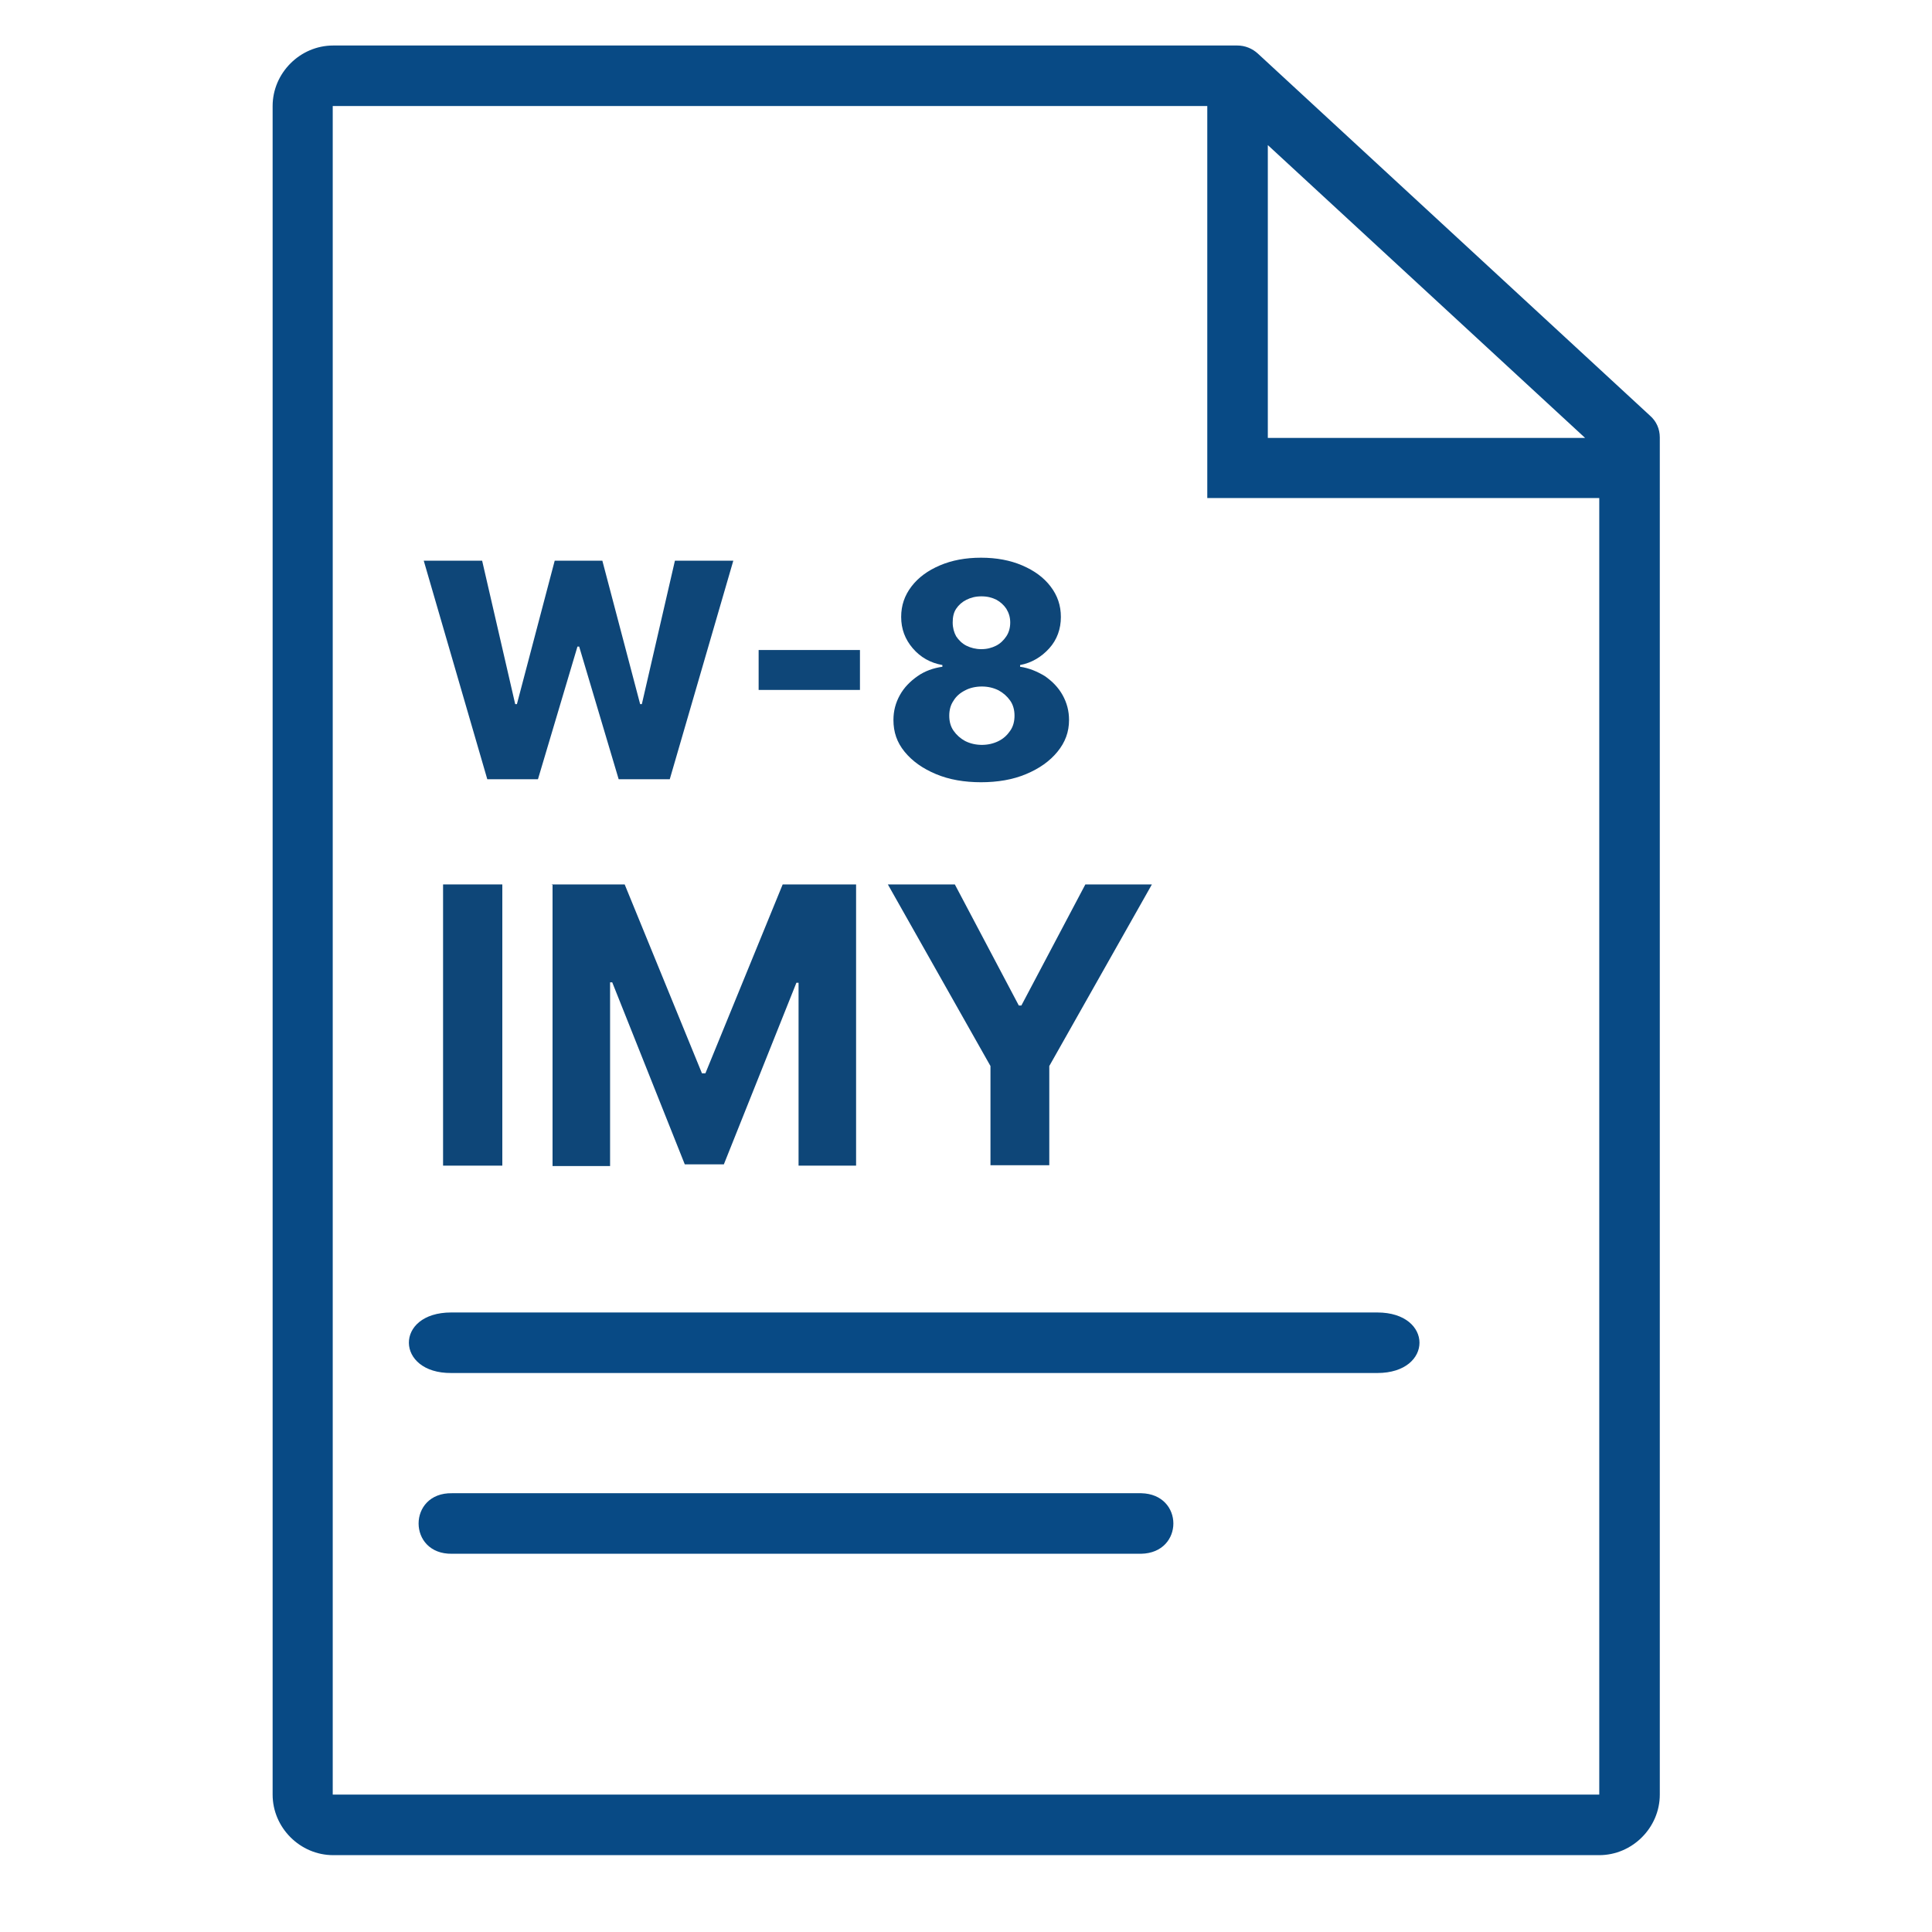 <?xml version="1.0" encoding="UTF-8"?>
<svg id="Layer_1" data-name="Layer 1" xmlns="http://www.w3.org/2000/svg" viewBox="0 0 45 45">
  <defs>
    <style>
      .cls-1 {
        fill: #0e4678;
      }

      .cls-2 {
        fill: #084a85;
      }
    </style>
  </defs>
  <g>
    <path class="cls-2" d="M7.76,1.06c-.77,0-1.41.64-1.41,1.41v39.33c0,.77.64,1.41,1.41,1.41h29.49c.77,0,1.41-.64,1.41-1.41V10.19c0-.2-.08-.38-.23-.51L29.3,1.25c-.13-.12-.3-.19-.48-.19,0,0-21.06,0-21.06,0ZM7.76,2.47h20.36v9.13h9.13v30.2H7.75V2.47h.01ZM29.52,3.37l7.4,6.83h-7.39V3.37h-.01ZM10.51,31.98h21.57c1.31,0,1.31-1.41,0-1.41H10.51c-1.33,0-1.3,1.42,0,1.41h0Z"/>
    <path class="cls-2" d="M10.53,34.78c-1.04-.02-1.04,1.43,0,1.41h16.05c1-.02,1-1.39,0-1.41H10.53Z"/>
  </g>
  <g>
    <path class="cls-1" d="M11.35,18.15l-1.48-5.09h1.36l.77,3.34h.04l.88-3.34h1.11l.88,3.34h.04l.77-3.34h1.36l-1.48,5.09h-1.19l-.92-3.09h-.04l-.92,3.09h-1.18Z"/>
    <path class="cls-1" d="M20.03,15.14v.93h-2.36v-.93h2.36Z"/>
    <path class="cls-1" d="M22.86,18.22c-.4,0-.75-.06-1.06-.19-.31-.13-.55-.3-.73-.52-.18-.22-.26-.46-.26-.74,0-.21.05-.4.15-.58.1-.18.24-.32.41-.44.17-.12.37-.19.58-.22v-.04c-.28-.05-.51-.18-.69-.39-.18-.21-.27-.45-.27-.73,0-.27.08-.5.24-.71.16-.21.38-.37.66-.49s.6-.18.96-.18.68.06.96.18c.28.12.5.28.66.49.16.21.24.44.24.71,0,.28-.09.53-.27.73s-.41.34-.68.39v.04c.21.03.4.11.58.22.17.12.31.26.41.44.1.18.15.37.15.58,0,.28-.09.52-.27.74-.18.22-.42.39-.73.52-.31.13-.66.19-1.06.19ZM22.86,17.35c.15,0,.28-.03.4-.09s.2-.14.27-.24c.07-.1.1-.22.1-.35s-.03-.25-.1-.35c-.07-.1-.16-.18-.27-.24-.12-.06-.25-.09-.39-.09s-.28.03-.39.09c-.12.06-.21.14-.27.24-.07.1-.1.22-.1.35s.03.25.1.35.16.18.27.24c.12.06.25.09.4.09ZM22.86,15.12c.13,0,.24-.03.34-.08.1-.05.18-.13.24-.22.06-.09.09-.2.09-.32s-.03-.22-.09-.32c-.06-.09-.14-.16-.23-.21-.1-.05-.21-.08-.35-.08s-.25.03-.35.08c-.1.05-.18.12-.24.21s-.08.2-.08.32.03.23.08.32c.06.09.14.17.24.22.1.05.22.08.34.08Z"/>
    <path class="cls-1" d="M11.7,20.6v6.55h-1.38v-6.55h1.38Z"/>
    <path class="cls-1" d="M12.84,20.6h1.71l1.8,4.4h.08l1.8-4.4h1.71v6.55h-1.34v-4.26h-.05l-1.69,4.23h-.91l-1.69-4.24h-.05v4.28h-1.34v-6.55Z"/>
    <path class="cls-1" d="M20.69,20.6h1.55l1.49,2.82h.06l1.49-2.82h1.55l-2.39,4.23v2.31h-1.37v-2.31l-2.39-4.23Z"/>
  </g>
</svg>